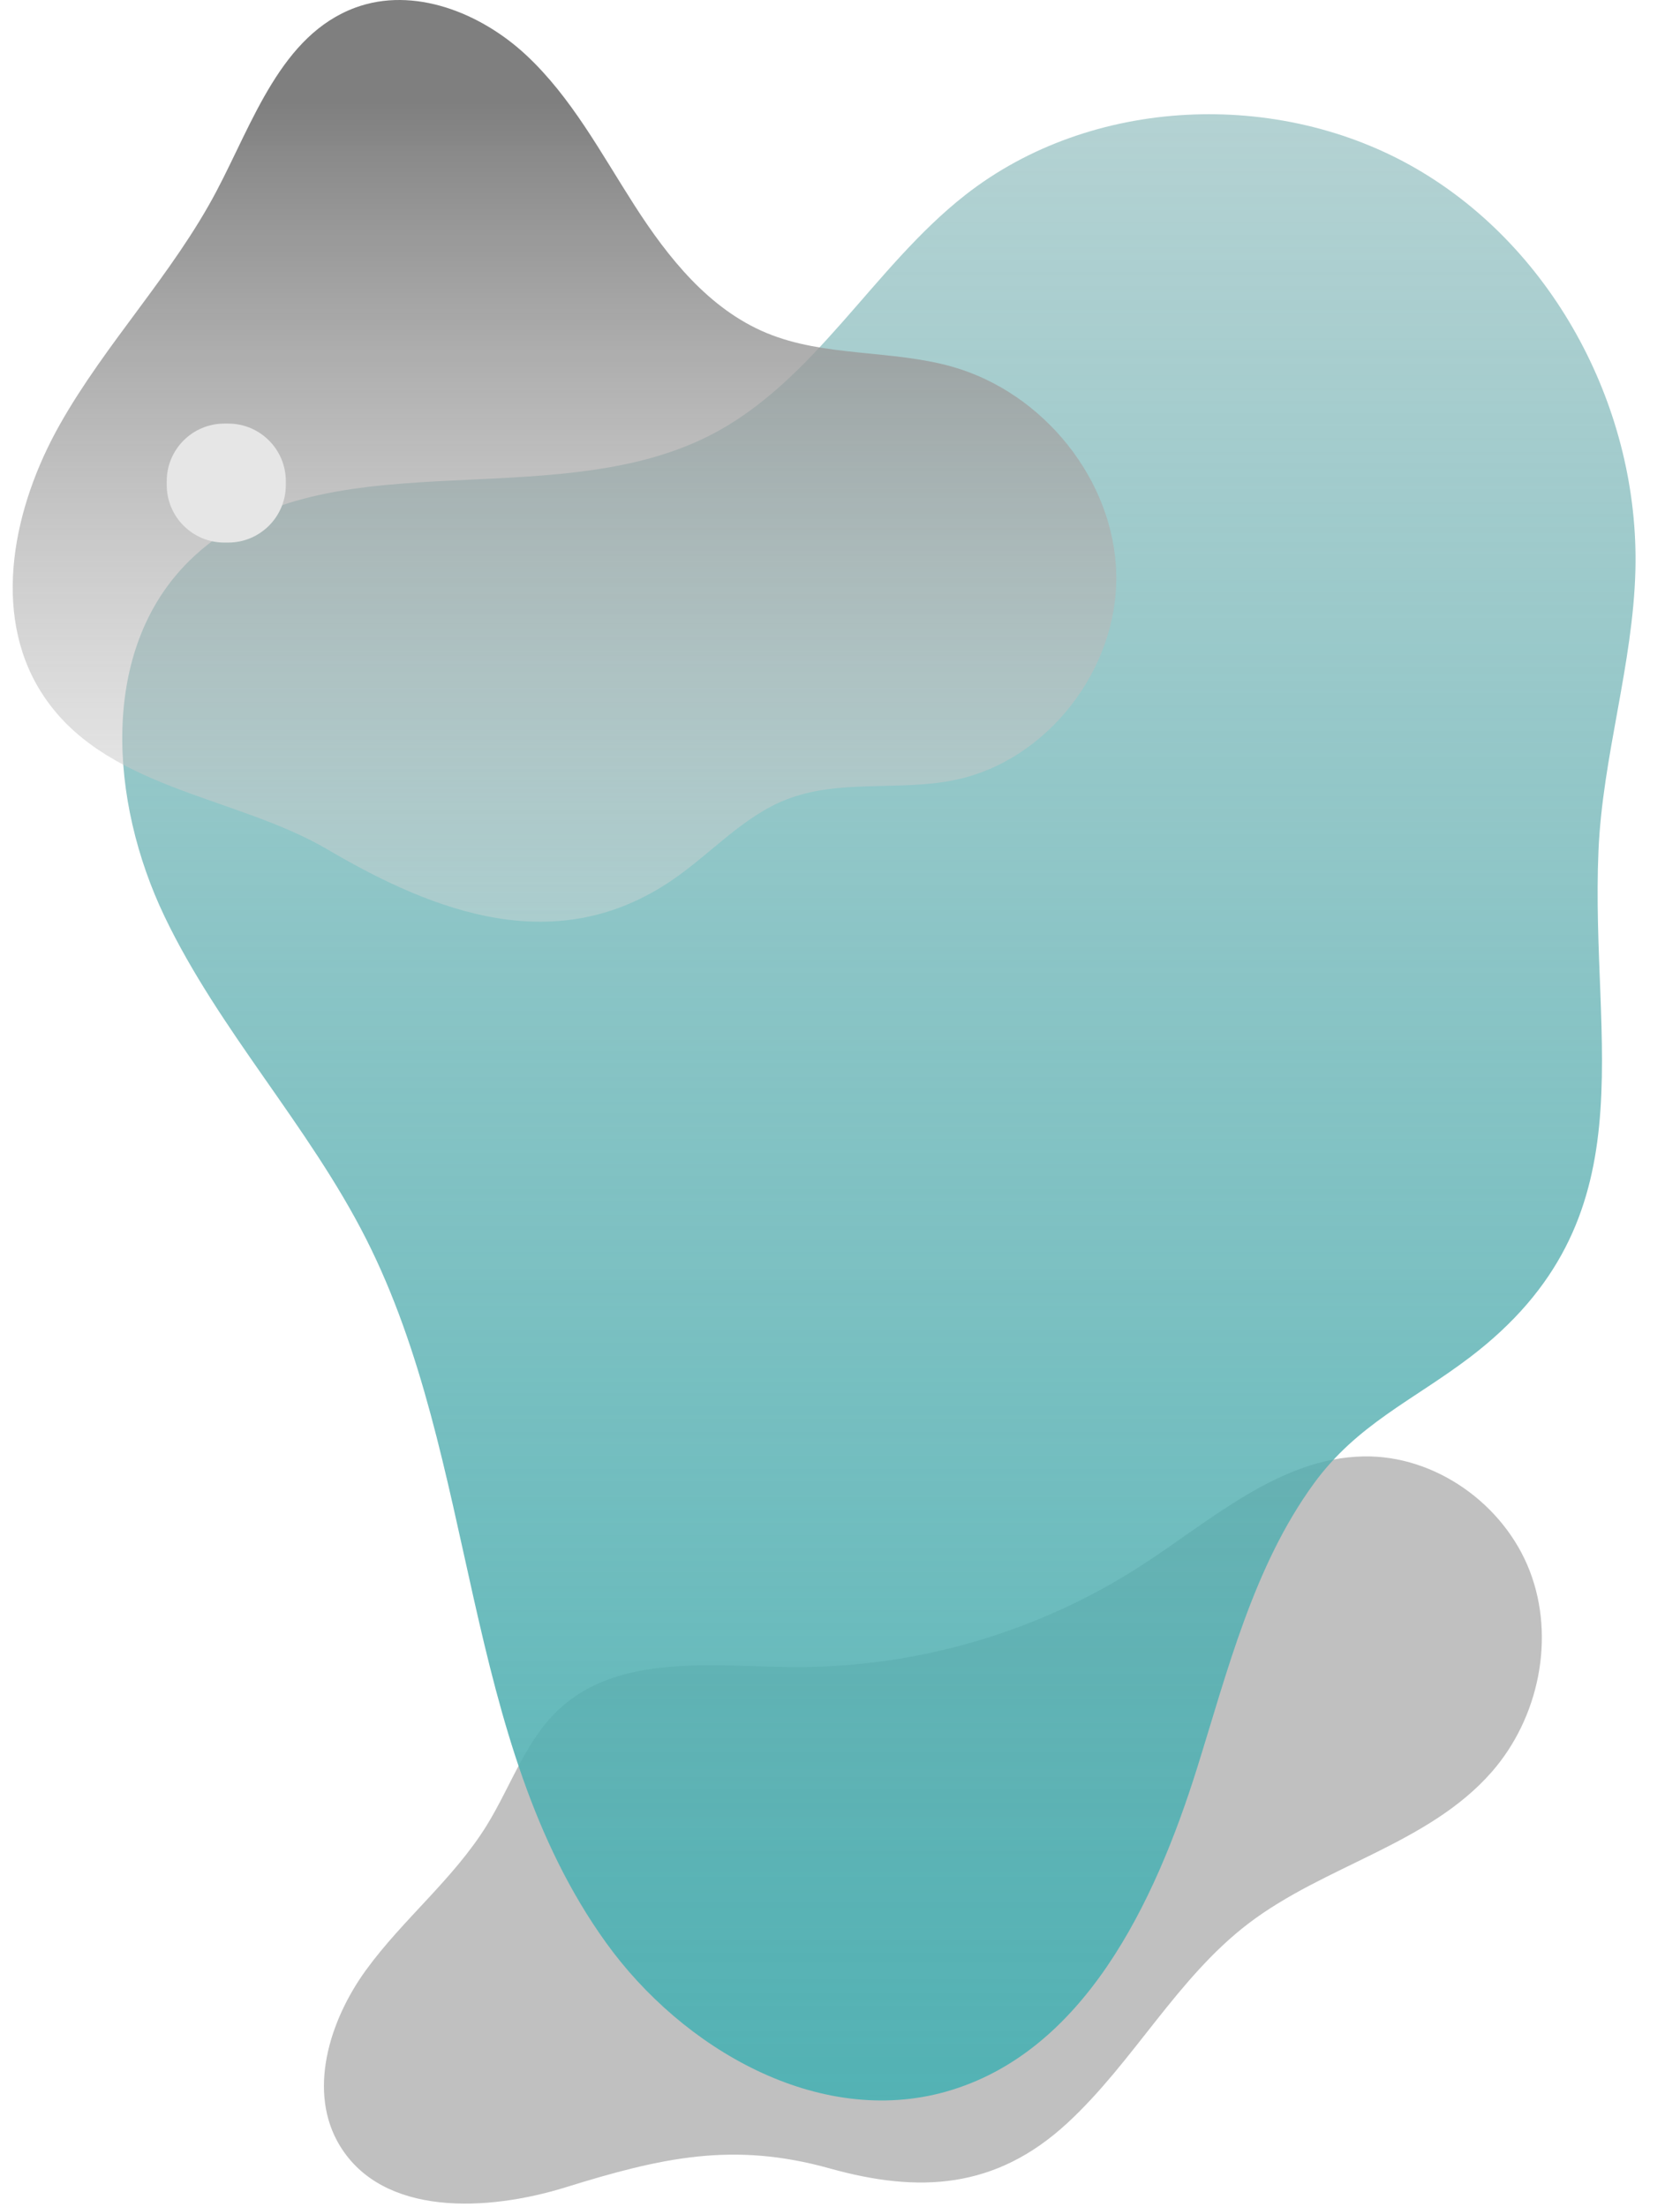 <svg width="306" height="402" viewBox="0 0 306 402" fill="none" xmlns="http://www.w3.org/2000/svg">
<g clip-path="url(#clip0_203_273)">
<path fill-rule="evenodd" clip-rule="evenodd" d="M194.377 386.706C206.443 375.582 214.348 360.285 227.397 350.328C241.306 339.721 260.178 335.895 271.701 322.734C280.299 312.913 283.328 298.304 278.634 286.125C273.942 273.946 261.416 265.009 248.363 265.257C233.086 265.543 220.67 276.852 207.846 285.154C189.081 297.301 166.715 303.808 144.361 303.626C129.645 303.507 112.925 301.202 102.042 311.104C95.803 316.779 93.102 325.256 88.668 332.434C82.646 342.188 73.408 349.531 66.669 358.8C59.927 368.069 55.951 381.075 61.932 390.85C69.784 403.682 88.674 402.826 103.039 398.371C120.451 392.973 133.477 390.006 151.126 394.935C167.302 399.451 181.289 398.772 194.377 386.706Z" fill="#404040" fill-opacity="0.329"/>
<path fill-rule="evenodd" clip-rule="evenodd" d="M291.151 154.94C291.894 137.78 297.427 121.065 297.876 103.898C298.628 74.833 283.299 45.489 258.099 30.798C232.904 16.11 198.718 17.545 175.782 35.542C158.984 48.725 148.422 69.488 129.408 79.243C99.921 94.367 58.117 78.912 34.513 102.11C17.996 118.334 19.971 145.998 29.941 166.856C39.913 187.715 56.234 205.003 66.678 225.631C87.195 266.144 83.838 316.894 110.36 353.786C124.352 373.252 149.139 387.474 172.274 380.961C197.335 373.905 210.281 346.785 218.038 322.028C223.545 304.463 228.3 285.28 239.334 270.163C247.166 259.429 257.436 255.016 267.672 247.247C300.834 222.068 289.612 190.605 291.151 154.94Z" fill="url(#paint0_linear_203_273)"/>
<path fill-rule="evenodd" clip-rule="evenodd" d="M122.559 160.205C129.553 155.406 135.366 148.685 143.273 145.599C152.853 141.857 163.73 144.131 173.813 142.083C190.744 138.644 203.646 121.868 203.319 104.659C202.993 87.451 190.024 71.464 173.396 66.779C162.351 63.666 150.218 65.045 139.62 60.648C129.156 56.306 121.7 46.953 115.592 37.441C109.48 27.931 104.098 17.727 95.817 10.016C87.537 2.305 75.349 -2.527 64.72 1.39C51.219 6.367 46.114 22.163 39.413 34.854C31.442 49.95 19.268 62.479 10.881 77.346C2.493 92.214 -1.628 111.469 7.424 125.948C18.571 143.779 42.742 144.77 59.647 154.707C79.358 166.293 101.48 174.667 122.559 160.205Z" fill="url(#paint1_linear_203_273)"/>
<path fill-rule="evenodd" clip-rule="evenodd" d="M41.565 98.819H40.865C35.069 98.819 30.369 94.125 30.369 88.334V87.634C30.369 81.842 35.069 77.148 40.865 77.148H41.565C47.361 77.148 52.06 81.843 52.06 87.634V88.334C52.06 94.125 47.361 98.819 41.565 98.819Z" fill="#E6E6E6"/>
</g>
<defs>
<linearGradient id="paint0_linear_203_273" x1="160.086" y1="20.804" x2="160.086" y2="382.562" gradientUnits="userSpaceOnUse">
<stop stop-color="#3E8C8E" stop-opacity="0.388"/>
<stop offset="0.006" stop-color="#3E8C8E" stop-opacity="0.392"/>
<stop offset="0.013" stop-color="#3E8C8E" stop-opacity="0.396"/>
<stop offset="0.019" stop-color="#3E8D8F" stop-opacity="0.4"/>
<stop offset="0.026" stop-color="#3F8D8F" stop-opacity="0.404"/>
<stop offset="0.032" stop-color="#3F8E90" stop-opacity="0.408"/>
<stop offset="0.039" stop-color="#3F8E90" stop-opacity="0.412"/>
<stop offset="0.045" stop-color="#3F8F91" stop-opacity="0.416"/>
<stop offset="0.052" stop-color="#408F91" stop-opacity="0.42"/>
<stop offset="0.058" stop-color="#409092" stop-opacity="0.424"/>
<stop offset="0.065" stop-color="#409092" stop-opacity="0.428"/>
<stop offset="0.071" stop-color="#409193" stop-opacity="0.432"/>
<stop offset="0.077" stop-color="#419193" stop-opacity="0.436"/>
<stop offset="0.084" stop-color="#419193" stop-opacity="0.44"/>
<stop offset="0.09" stop-color="#419294" stop-opacity="0.443"/>
<stop offset="0.097" stop-color="#419294" stop-opacity="0.447"/>
<stop offset="0.103" stop-color="#429395" stop-opacity="0.451"/>
<stop offset="0.11" stop-color="#429395" stop-opacity="0.455"/>
<stop offset="0.116" stop-color="#429496" stop-opacity="0.459"/>
<stop offset="0.123" stop-color="#429496" stop-opacity="0.463"/>
<stop offset="0.129" stop-color="#439496" stop-opacity="0.467"/>
<stop offset="0.135" stop-color="#439597" stop-opacity="0.471"/>
<stop offset="0.142" stop-color="#439597" stop-opacity="0.475"/>
<stop offset="0.148" stop-color="#439698" stop-opacity="0.479"/>
<stop offset="0.155" stop-color="#439698" stop-opacity="0.483"/>
<stop offset="0.161" stop-color="#449698" stop-opacity="0.487"/>
<stop offset="0.168" stop-color="#449799" stop-opacity="0.491"/>
<stop offset="0.174" stop-color="#449799" stop-opacity="0.495"/>
<stop offset="0.181" stop-color="#44989A" stop-opacity="0.499"/>
<stop offset="0.187" stop-color="#45989A" stop-opacity="0.503"/>
<stop offset="0.194" stop-color="#45989A" stop-opacity="0.507"/>
<stop offset="0.2" stop-color="#45999B" stop-opacity="0.511"/>
<stop offset="0.206" stop-color="#45999B" stop-opacity="0.515"/>
<stop offset="0.213" stop-color="#459A9C" stop-opacity="0.518"/>
<stop offset="0.219" stop-color="#469A9C" stop-opacity="0.522"/>
<stop offset="0.226" stop-color="#469A9C" stop-opacity="0.526"/>
<stop offset="0.232" stop-color="#469B9D" stop-opacity="0.53"/>
<stop offset="0.239" stop-color="#469B9D" stop-opacity="0.534"/>
<stop offset="0.245" stop-color="#479B9D" stop-opacity="0.538"/>
<stop offset="0.252" stop-color="#479C9E" stop-opacity="0.542"/>
<stop offset="0.258" stop-color="#479C9E" stop-opacity="0.546"/>
<stop offset="0.265" stop-color="#479D9F" stop-opacity="0.55"/>
<stop offset="0.271" stop-color="#479D9F" stop-opacity="0.554"/>
<stop offset="0.277" stop-color="#489D9F" stop-opacity="0.558"/>
<stop offset="0.284" stop-color="#489EA0" stop-opacity="0.562"/>
<stop offset="0.29" stop-color="#489EA0" stop-opacity="0.566"/>
<stop offset="0.297" stop-color="#489EA0" stop-opacity="0.57"/>
<stop offset="0.303" stop-color="#489FA1" stop-opacity="0.574"/>
<stop offset="0.31" stop-color="#499FA1" stop-opacity="0.578"/>
<stop offset="0.316" stop-color="#499FA1" stop-opacity="0.582"/>
<stop offset="0.323" stop-color="#49A0A2" stop-opacity="0.586"/>
<stop offset="0.329" stop-color="#49A0A2" stop-opacity="0.59"/>
<stop offset="0.335" stop-color="#49A0A2" stop-opacity="0.593"/>
<stop offset="0.342" stop-color="#49A1A3" stop-opacity="0.597"/>
<stop offset="0.348" stop-color="#4AA1A3" stop-opacity="0.601"/>
<stop offset="0.355" stop-color="#4AA1A3" stop-opacity="0.605"/>
<stop offset="0.361" stop-color="#4AA2A4" stop-opacity="0.609"/>
<stop offset="0.368" stop-color="#4AA2A4" stop-opacity="0.613"/>
<stop offset="0.374" stop-color="#4AA2A4" stop-opacity="0.617"/>
<stop offset="0.381" stop-color="#4BA3A5" stop-opacity="0.621"/>
<stop offset="0.387" stop-color="#4BA3A5" stop-opacity="0.625"/>
<stop offset="0.394" stop-color="#4BA3A5" stop-opacity="0.629"/>
<stop offset="0.4" stop-color="#4BA4A6" stop-opacity="0.633"/>
<stop offset="0.406" stop-color="#4BA4A6" stop-opacity="0.637"/>
<stop offset="0.413" stop-color="#4BA4A6" stop-opacity="0.641"/>
<stop offset="0.419" stop-color="#4CA4A6" stop-opacity="0.645"/>
<stop offset="0.426" stop-color="#4CA5A7" stop-opacity="0.649"/>
<stop offset="0.432" stop-color="#4CA5A7" stop-opacity="0.653"/>
<stop offset="0.439" stop-color="#4CA5A7" stop-opacity="0.657"/>
<stop offset="0.445" stop-color="#4CA6A8" stop-opacity="0.661"/>
<stop offset="0.452" stop-color="#4CA6A8" stop-opacity="0.665"/>
<stop offset="0.458" stop-color="#4DA6A8" stop-opacity="0.668"/>
<stop offset="0.465" stop-color="#4DA6A8" stop-opacity="0.672"/>
<stop offset="0.471" stop-color="#4DA7A9" stop-opacity="0.676"/>
<stop offset="0.477" stop-color="#4DA7A9" stop-opacity="0.68"/>
<stop offset="0.484" stop-color="#4DA7A9" stop-opacity="0.684"/>
<stop offset="0.49" stop-color="#4DA7A9" stop-opacity="0.688"/>
<stop offset="0.497" stop-color="#4DA8AA" stop-opacity="0.692"/>
<stop offset="0.503" stop-color="#4EA8AA" stop-opacity="0.696"/>
<stop offset="0.51" stop-color="#4EA8AA" stop-opacity="0.7"/>
<stop offset="0.516" stop-color="#4EA9AB" stop-opacity="0.704"/>
<stop offset="0.523" stop-color="#4EA9AB" stop-opacity="0.708"/>
<stop offset="0.529" stop-color="#4EA9AB" stop-opacity="0.712"/>
<stop offset="0.535" stop-color="#4EA9AB" stop-opacity="0.716"/>
<stop offset="0.542" stop-color="#4EA9AB" stop-opacity="0.72"/>
<stop offset="0.548" stop-color="#4FAAAC" stop-opacity="0.724"/>
<stop offset="0.555" stop-color="#4FAAAC" stop-opacity="0.728"/>
<stop offset="0.561" stop-color="#4FAAAC" stop-opacity="0.732"/>
<stop offset="0.568" stop-color="#4FAAAC" stop-opacity="0.736"/>
<stop offset="0.574" stop-color="#4FABAD" stop-opacity="0.74"/>
<stop offset="0.581" stop-color="#4FABAD" stop-opacity="0.743"/>
<stop offset="0.587" stop-color="#4FABAD" stop-opacity="0.747"/>
<stop offset="0.594" stop-color="#4FABAD" stop-opacity="0.751"/>
<stop offset="0.6" stop-color="#50ACAE" stop-opacity="0.755"/>
<stop offset="0.606" stop-color="#50ACAE" stop-opacity="0.759"/>
<stop offset="0.613" stop-color="#50ACAE" stop-opacity="0.763"/>
<stop offset="0.619" stop-color="#50ACAE" stop-opacity="0.767"/>
<stop offset="0.626" stop-color="#50ACAE" stop-opacity="0.771"/>
<stop offset="0.632" stop-color="#50ADAF" stop-opacity="0.775"/>
<stop offset="0.639" stop-color="#50ADAF" stop-opacity="0.779"/>
<stop offset="0.645" stop-color="#50ADAF" stop-opacity="0.783"/>
<stop offset="0.652" stop-color="#50ADAF" stop-opacity="0.787"/>
<stop offset="0.658" stop-color="#51ADAF" stop-opacity="0.791"/>
<stop offset="0.665" stop-color="#51ADAF" stop-opacity="0.795"/>
<stop offset="0.671" stop-color="#51AEB0" stop-opacity="0.799"/>
<stop offset="0.677" stop-color="#51AEB0" stop-opacity="0.803"/>
<stop offset="0.684" stop-color="#51AEB0" stop-opacity="0.807"/>
<stop offset="0.69" stop-color="#51AEB0" stop-opacity="0.811"/>
<stop offset="0.697" stop-color="#51AEB0" stop-opacity="0.814"/>
<stop offset="0.703" stop-color="#51AFB1" stop-opacity="0.818"/>
<stop offset="0.71" stop-color="#51AFB1" stop-opacity="0.822"/>
<stop offset="0.716" stop-color="#51AFB1" stop-opacity="0.826"/>
<stop offset="0.723" stop-color="#52AFB1" stop-opacity="0.83"/>
<stop offset="0.729" stop-color="#52AFB1" stop-opacity="0.834"/>
<stop offset="0.735" stop-color="#52AFB1" stop-opacity="0.838"/>
<stop offset="0.742" stop-color="#52AFB1" stop-opacity="0.842"/>
<stop offset="0.748" stop-color="#52B0B2" stop-opacity="0.846"/>
<stop offset="0.755" stop-color="#52B0B2" stop-opacity="0.85"/>
<stop offset="0.761" stop-color="#52B0B2" stop-opacity="0.854"/>
<stop offset="0.768" stop-color="#52B0B2" stop-opacity="0.858"/>
<stop offset="0.774" stop-color="#52B0B2" stop-opacity="0.862"/>
<stop offset="0.781" stop-color="#52B0B2" stop-opacity="0.866"/>
<stop offset="0.787" stop-color="#52B0B2" stop-opacity="0.87"/>
<stop offset="0.794" stop-color="#52B0B2" stop-opacity="0.874"/>
<stop offset="0.8" stop-color="#52B1B3" stop-opacity="0.878"/>
<stop offset="0.806" stop-color="#52B1B3" stop-opacity="0.882"/>
<stop offset="0.813" stop-color="#53B1B3" stop-opacity="0.886"/>
<stop offset="0.819" stop-color="#53B1B3" stop-opacity="0.889"/>
<stop offset="0.826" stop-color="#53B1B3" stop-opacity="0.893"/>
<stop offset="0.832" stop-color="#53B1B3" stop-opacity="0.897"/>
<stop offset="0.839" stop-color="#53B1B3" stop-opacity="0.901"/>
<stop offset="0.845" stop-color="#53B1B3" stop-opacity="0.905"/>
<stop offset="0.852" stop-color="#53B1B3" stop-opacity="0.909"/>
<stop offset="0.858" stop-color="#53B1B3" stop-opacity="0.913"/>
<stop offset="0.865" stop-color="#53B2B4" stop-opacity="0.917"/>
<stop offset="0.871" stop-color="#53B2B4" stop-opacity="0.921"/>
<stop offset="0.877" stop-color="#53B2B4" stop-opacity="0.925"/>
<stop offset="0.884" stop-color="#53B2B4" stop-opacity="0.929"/>
<stop offset="0.89" stop-color="#53B2B4" stop-opacity="0.933"/>
<stop offset="0.897" stop-color="#53B2B4" stop-opacity="0.937"/>
<stop offset="0.903" stop-color="#53B2B4" stop-opacity="0.941"/>
<stop offset="0.91" stop-color="#53B2B4" stop-opacity="0.945"/>
<stop offset="0.916" stop-color="#53B2B4" stop-opacity="0.949"/>
<stop offset="0.923" stop-color="#53B2B4" stop-opacity="0.953"/>
<stop offset="0.929" stop-color="#53B2B4" stop-opacity="0.957"/>
<stop offset="0.935" stop-color="#53B2B4" stop-opacity="0.961"/>
<stop offset="0.942" stop-color="#53B2B4" stop-opacity="0.964"/>
<stop offset="0.948" stop-color="#53B2B4" stop-opacity="0.968"/>
<stop offset="0.955" stop-color="#53B2B4" stop-opacity="0.972"/>
<stop offset="0.961" stop-color="#53B2B4" stop-opacity="0.976"/>
<stop offset="0.968" stop-color="#53B2B4" stop-opacity="0.98"/>
<stop offset="0.974" stop-color="#53B2B4" stop-opacity="0.984"/>
<stop offset="0.981" stop-color="#53B2B4" stop-opacity="0.988"/>
<stop offset="0.987" stop-color="#53B2B4" stop-opacity="0.992"/>
<stop offset="0.994" stop-color="#53B2B4" stop-opacity="0.996"/>
<stop offset="1" stop-color="#54B3B5"/>
</linearGradient>
<linearGradient id="paint1_linear_203_273" x1="102.819" y1="4.91774e-05" x2="102.819" y2="167.877" gradientUnits="userSpaceOnUse">
<stop stop-color="#7F7F7F"/>
<stop offset="0.11" stop-color="#7F7F7F"/>
<stop offset="1" stop-color="#D9D9D9" stop-opacity="0.388"/>
</linearGradient>
<clipPath id="clip0_203_273">
<rect width="306" height="402" fill="white"/>
</clipPath>
</defs>
</svg>
